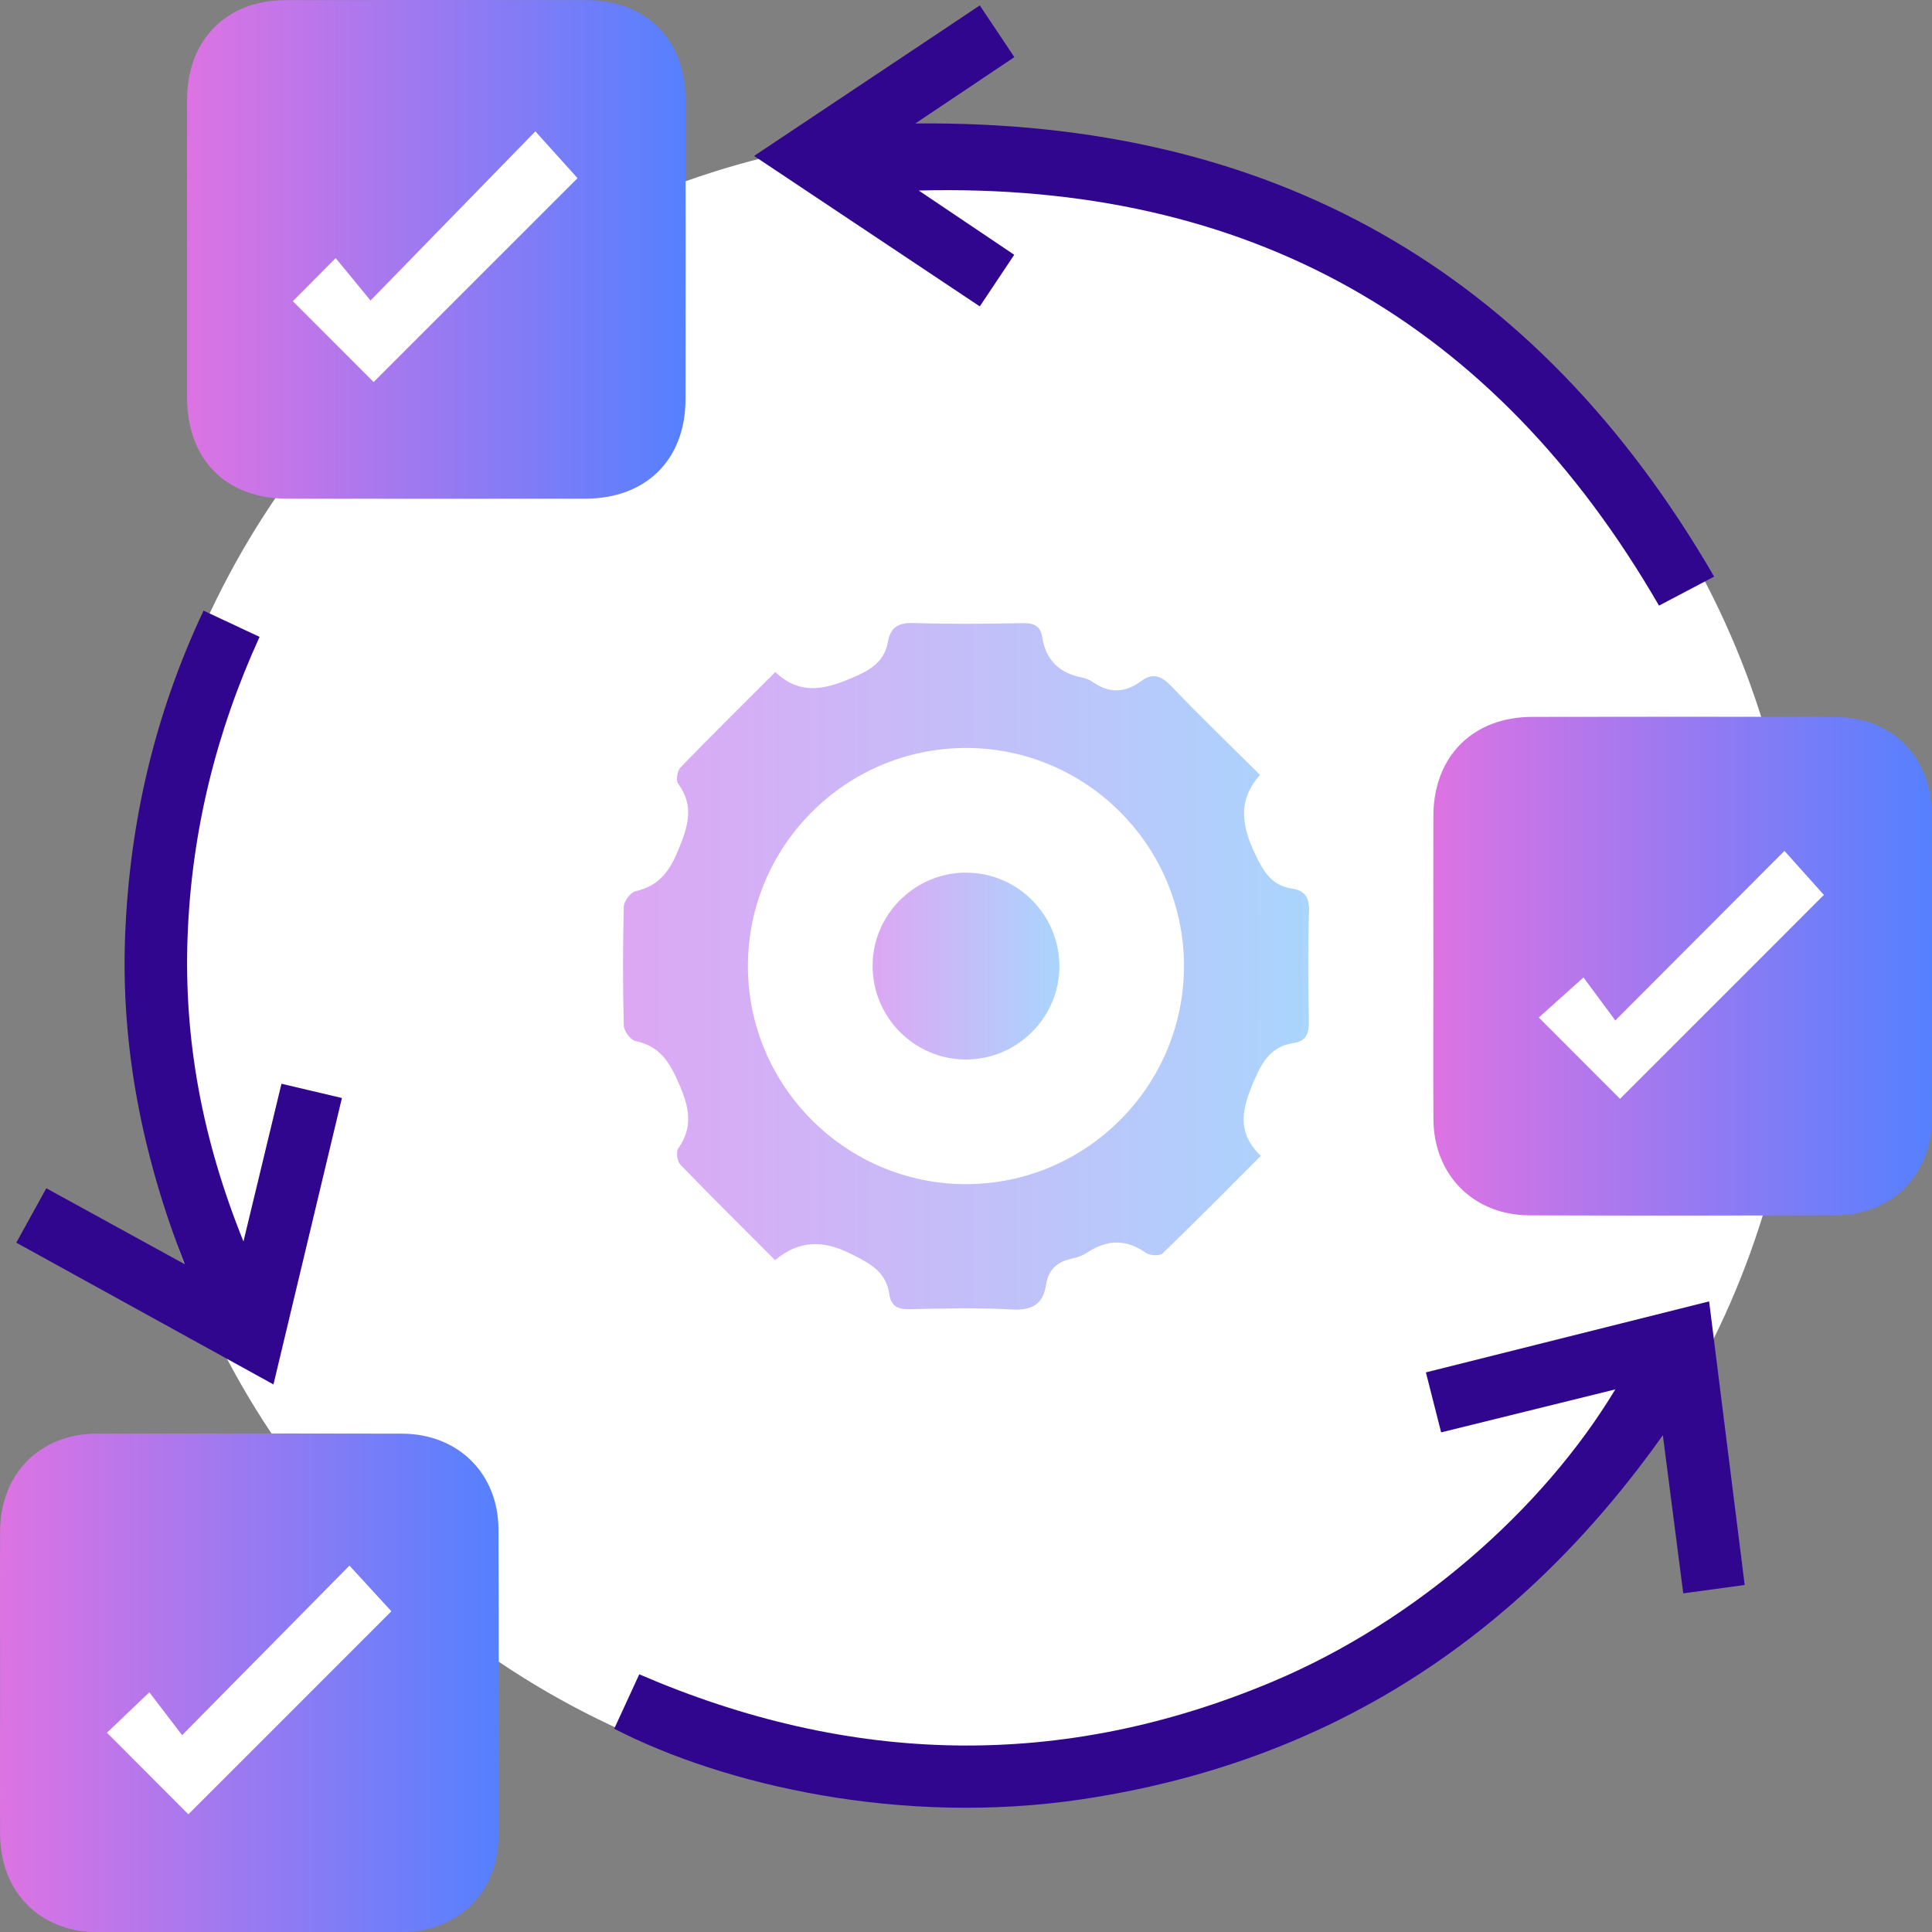 <?xml version="1.0" encoding="UTF-8"?>
<svg id="Layer_1" data-name="Layer 1" xmlns="http://www.w3.org/2000/svg" xmlns:xlink="http://www.w3.org/1999/xlink" viewBox="0 0 330.78 330.83">
  <rect x="0" y="0" width="330.78" height="330.83" fill="#808080" stroke="none"/>
  <defs>
    <style>
      .a3-cls-1 {
        fill: url(#New_Gradient_Swatch_4);
      }

      .a3-cls-1, .a3-cls-2, .a3-cls-3, .a3-cls-4, .a3-cls-5, .a3-cls-6, .a3-cls-7 {
        stroke-width: 0px;
      }

      .a3-cls-2 {
        fill: url(#New_Gradient_Swatch_3);
      }

      .a3-cls-3 {
        fill: url(#New_Gradient_Swatch_3-3);
      }

      .a3-cls-4 {
        fill: url(#New_Gradient_Swatch_3-2);
      }

      .a3-cls-5 {
        fill: url(#New_Gradient_Swatch_4-2);
      }

      .a3-cls-6 {
        fill: #30068e;
      }

      .a3-cls-7 {
        fill: #fff;
      }
    </style>
    <linearGradient id="New_Gradient_Swatch_3" data-name="New Gradient Swatch 3" x1="32.01" y1="42.7" x2="117.39" y2="42.7" gradientUnits="userSpaceOnUse">
      <stop offset="0" stop-color="#dd73e3"/>
      <stop offset="1" stop-color="#5580ff"/>
    </linearGradient>
    <linearGradient id="New_Gradient_Swatch_3-2" data-name="New Gradient Swatch 3" x1="245.39" y1="165.41" x2="330.78" y2="165.41" xlink:href="#New_Gradient_Swatch_3"/>
    <linearGradient id="New_Gradient_Swatch_3-3" data-name="New Gradient Swatch 3" x1="0" y1="288.12" x2="85.4" y2="288.12" xlink:href="#New_Gradient_Swatch_3"/>
    <linearGradient id="New_Gradient_Swatch_4" data-name="New Gradient Swatch 4" x1="106.67" y1="165.43" x2="224.14" y2="165.43" gradientUnits="userSpaceOnUse">
      <stop offset="0" stop-color="#dda7f4"/>
      <stop offset="1" stop-color="#aad5fd"/>
    </linearGradient>
    <linearGradient id="New_Gradient_Swatch_4-2" data-name="New Gradient Swatch 4" x1="149.39" y1="165.41" x2="181.38" y2="165.41" xlink:href="#New_Gradient_Swatch_4"/>
  </defs>
  <ellipse class="a3-cls-7" cx="165.26" cy="165.85" rx="142.92" ry="143.08"/>
  <rect class="a3-cls-7" x="251.28" y="130.34" width="73.16" height="73.16" rx="12" ry="12"/>
  <rect class="a3-cls-7" x="6.12" y="252.76" width="73.16" height="73.16" rx="12" ry="12"/>
  <rect class="a3-cls-7" x="34.35" y="9.88" width="73.16" height="73.16" rx="12" ry="12"/>
  <g>
    <path class="a3-cls-6" d="m292.62,222.81c2.04,16.27,4.04,32.22,6.09,48.56-3.48.47-6.82.92-10.52,1.43-1.15-8.93-2.28-17.66-3.49-27.08-24.78,34.94-57.54,56.05-99.4,62.33-30.94,4.64-61.36-2.42-80.14-12.07,1.4-3.05,2.82-6.11,4.29-9.32,36.18,15.61,72.32,16.47,108.52,1.22,24.47-10.31,46.28-29.56,58.59-50-10.12,2.5-19.81,4.89-29.82,7.36-.88-3.46-1.69-6.65-2.61-10.27,16.08-4.03,32.05-8.03,48.5-12.16Z"/>
    <path class="a3-cls-6" d="m173.65,43.62c-2.01,3.01-3.89,5.83-5.9,8.84-12.91-8.6-25.54-17.02-38.64-25.76,13.05-8.7,25.73-17.16,38.64-25.77,2,2.98,3.84,5.73,5.92,8.85-5.5,3.69-10.9,7.3-16.95,11.36,60.96-.6,106.26,25.03,136.76,77.58-3.52,1.86-6.43,3.39-9.44,4.97-28.23-48.79-70.39-72.52-126.74-71.07,5.37,3.62,10.74,7.23,16.33,10.99Z"/>
    <path class="a3-cls-6" d="m41.68,212.57c2.28-9.47,4.36-18.08,6.51-27.02,3.46.82,6.74,1.59,10.35,2.44-3.93,16.45-7.78,32.57-11.72,49.04-14.86-8.19-29.3-16.15-44.03-24.27,1.76-3.18,3.39-6.14,5.14-9.32,7.82,4.3,15.38,8.45,23.68,13-7.24-18.59-10.95-37.15-10.18-56.45.78-19.29,5.07-37.73,13.42-55.44,3.22,1.51,6.2,2.9,9.59,4.49-7.47,16.37-11.64,33.38-12.32,51.19-.68,17.88,2.57,35.02,9.57,52.34Z"/>
    <path class="a3-cls-2" d="m117.37,17.02C117.35,6.79,110.66.05,100.51.03c-17.22-.04-34.43-.04-51.65,0-10.12.02-16.8,6.8-16.83,17.02-.03,8.55,0,17.11,0,25.66,0,8.44-.01,16.89,0,25.33.02,10.65,6.62,17.33,17.19,17.34,16.99.02,33.99.02,50.98,0,10.42-.01,17.15-6.67,17.17-17.03.03-17.11.03-34.22,0-51.32Zm-53.4,48.39c-4.42-4.42-9.09-9.1-13.83-13.84,2.19-2.2,4.57-4.6,7.33-7.38,1.98,2.41,3.88,4.72,5.97,7.26,9.7-9.96,18.87-19.36,28.22-28.96,2.9,3.22,5.17,5.73,7.22,8.01-11.48,11.48-23.29,23.29-34.91,34.91Z"/>
    <path class="a3-cls-4" d="m330.75,139.48c-.03-9.97-6.8-16.72-16.77-16.74-17.22-.04-34.43-.03-51.65,0-10.17.02-16.88,6.75-16.92,16.94-.03,8.55,0,17.11,0,25.66,0,8.78-.05,17.55.01,26.33.07,9.53,6.89,16.38,16.43,16.41,17.44.06,34.88.05,52.32,0,9.74-.03,16.55-6.85,16.58-16.6.05-17.33.05-34.66,0-51.99Zm-53.38,48.66c-4.44-4.45-9.12-9.13-13.91-13.93,2.25-2.02,4.71-4.23,7.65-6.86,1.5,2.03,3.33,4.5,5.45,7.36,10.35-10.37,19.57-19.62,28.96-29.03,2.45,2.73,4.7,5.25,6.75,7.54-11.48,11.49-23.29,23.3-34.9,34.91Z"/>
    <path class="a3-cls-3" d="m85.34,261.8c-.04-9.52-6.91-16.31-16.49-16.34-17.44-.05-34.88-.05-52.32,0-9.71.03-16.46,6.88-16.51,16.66-.04,8.55,0,17.11,0,25.66s-.04,17.55,0,26.33c.05,9.78,6.8,16.65,16.5,16.68,17.44.06,34.88.06,52.32,0,9.57-.03,16.47-6.83,16.5-16.34.07-17.55.07-35.1,0-52.66Zm-53.09,48.83c-4.39-4.4-9.11-9.13-13.94-13.97,1.94-1.85,4.33-4.13,7.26-6.92,1.75,2.29,3.61,4.73,5.61,7.34,10.02-10.15,19.25-19.5,28.65-29.03,2.8,3.05,5.09,5.54,7.18,7.82-11.56,11.56-23.31,23.31-34.76,34.76Z"/>
    <g>
      <path class="a3-cls-1" d="m224.13,156.08c.07-2.33-.65-3.59-2.89-3.93-3.45-.53-4.84-2.78-6.3-5.83-2.35-4.89-3.1-9.26.79-13.65-5.26-5.23-10.31-10.07-15.13-15.13-1.75-1.84-3.21-2.43-5.31-.87-2.7,2-5.43,2.03-8.2.1-.53-.37-1.19-.65-1.83-.77-3.9-.75-6.22-3-6.83-6.96-.29-1.86-1.41-2.39-3.29-2.35-6.22.12-12.44.18-18.66-.02-2.53-.08-3.95.58-4.43,3.13-.57,3.05-2.38,4.59-5.37,5.91-4.94,2.18-9.42,3.64-13.94-.65-5.63,5.64-11,10.93-16.24,16.35-.54.56-.8,2.21-.4,2.76,2.84,3.86,1.68,7.33.04,11.35-1.52,3.71-3.35,6.17-7.33,7.07-.86.19-1.99,1.71-2.01,2.65-.17,6.77-.17,13.55,0,20.33.02.94,1.15,2.49,1.99,2.67,4.2.87,5.86,3.6,7.48,7.35,1.73,4,2.46,7.31-.14,11.04-.41.59-.18,2.21.36,2.77,5.24,5.43,10.6,10.73,16.21,16.35,4.14-3.45,8.25-3.46,13.06-1.04,3.28,1.65,5.97,3.04,6.52,6.94.28,2.03,1.53,2.55,3.52,2.5,5.77-.13,11.56-.28,17.32.04,3.45.19,5.44-.72,5.98-4.25.37-2.44,1.81-3.89,4.26-4.41.96-.2,1.97-.53,2.78-1.07,3.4-2.25,6.65-2.36,10.06.05.67.47,2.35.56,2.85.08,5.58-5.37,11.01-10.88,16.82-16.69-4.38-4.2-3.1-8.39-1.07-13.07,1.45-3.35,3.02-5.71,6.73-6.26,2.21-.33,2.61-1.76,2.57-3.82-.13-6.22-.17-12.44.02-18.66Zm-58.73,46.66c-20.52.01-37.3-16.72-37.35-37.24-.05-20.67,16.81-37.51,37.48-37.44,20.54.07,37.21,16.84,37.18,37.4-.03,20.54-16.77,37.26-37.31,37.28Z"/>
      <path class="a3-cls-5" d="m165.46,149.41c8.86.03,16.03,7.34,15.92,16.23-.11,8.71-7.33,15.79-16.06,15.76-8.85-.03-16.03-7.35-15.92-16.24.11-8.7,7.33-15.79,16.07-15.76Z"/>
    </g>
  </g>
</svg>